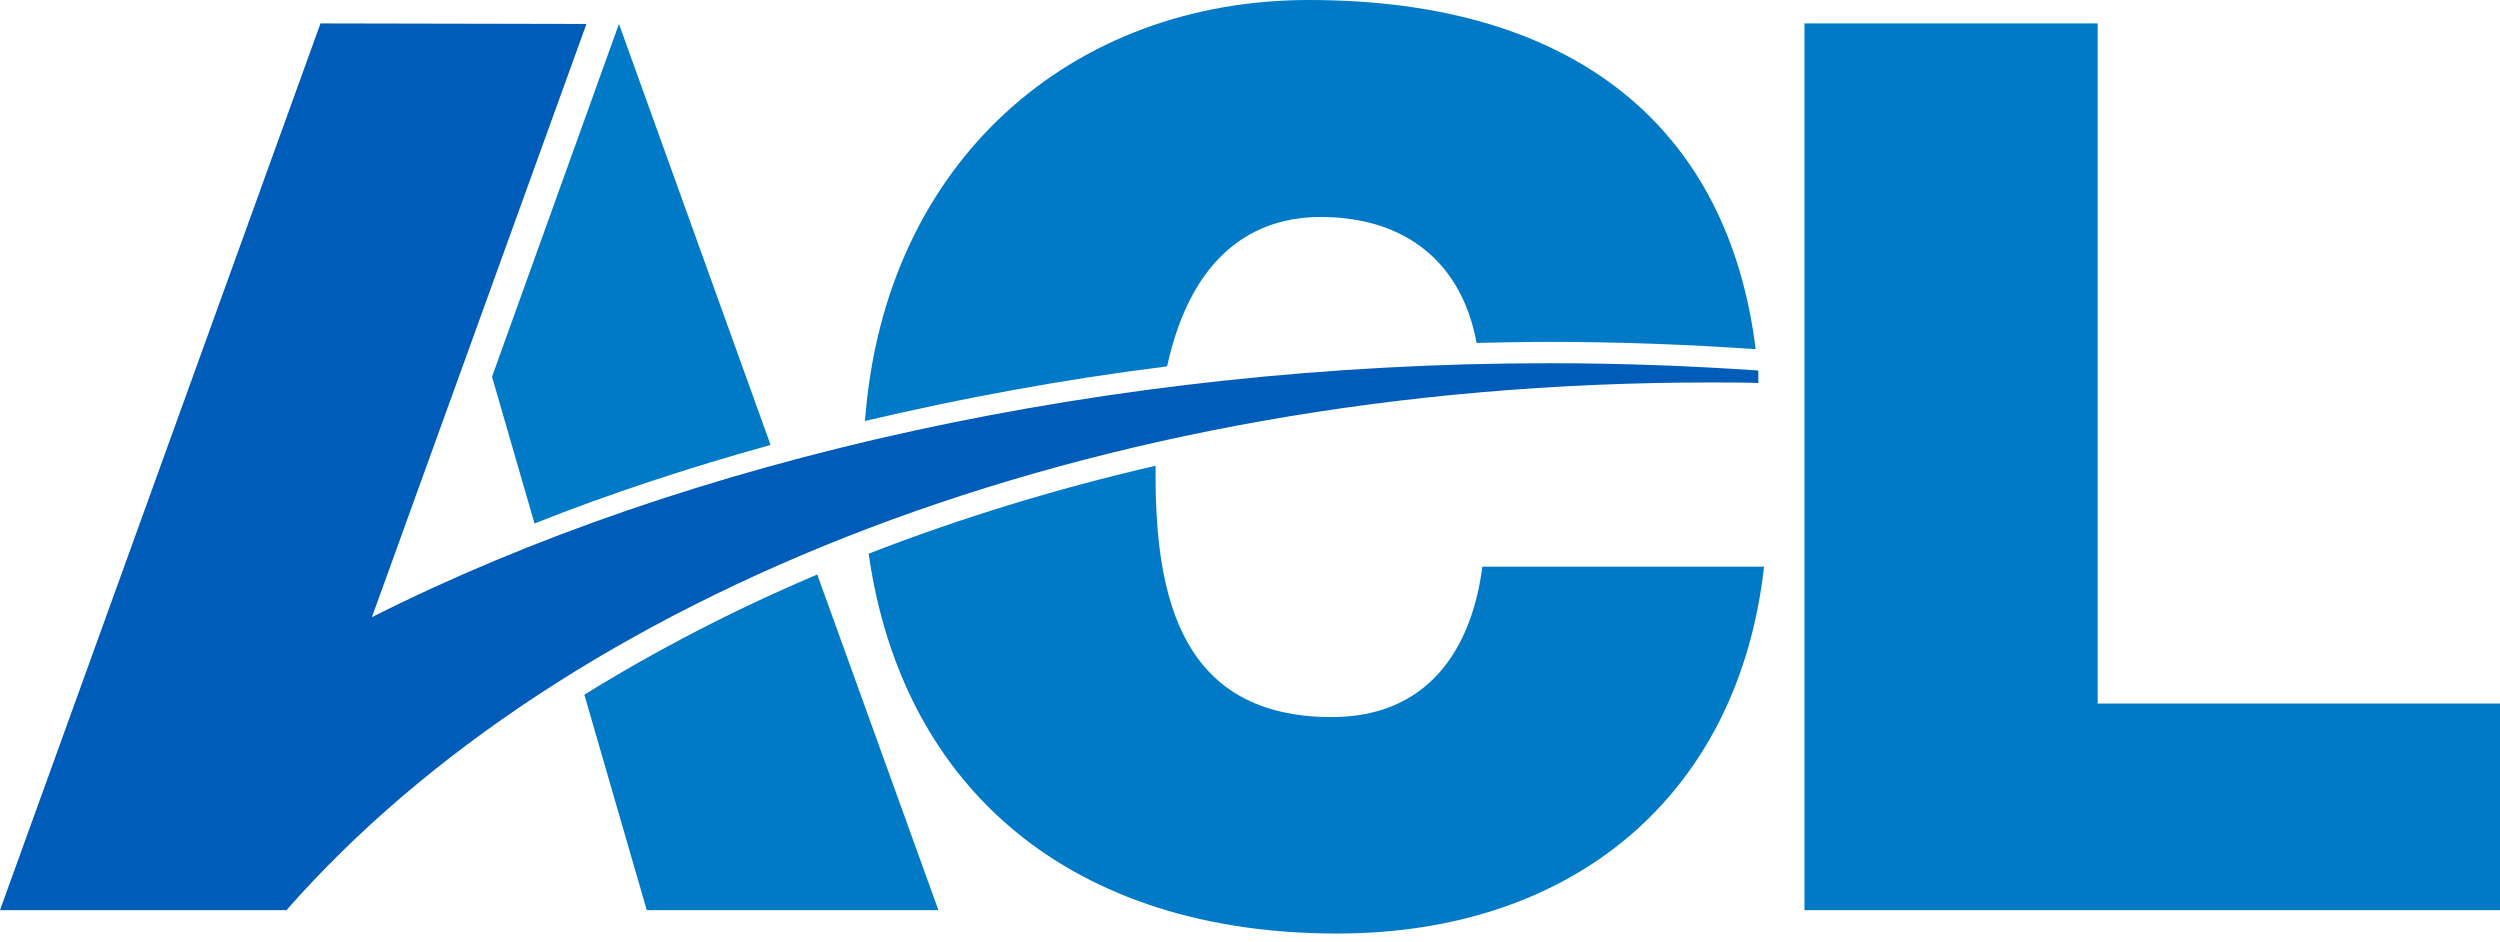<svg width="154" height="58" viewBox="0 0 154 58" fill="none" xmlns="http://www.w3.org/2000/svg">
<path d="M36.125 1.475L19.743 1.442L0 56.064H16.608H17.642H17.675V56.032C34.703 36.671 67.016 23.56 105.338 23.56C106.339 23.56 107.309 23.56 108.311 23.592V22.823C104.078 22.535 99.78 22.374 95.45 22.374C68.405 22.374 42.297 28.24 22.909 38.017L36.125 1.475Z" fill="#005CB9"/>
<path d="M82.041 44.172C72.864 44.172 71.184 36.959 71.184 29.298C71.184 29.106 71.184 28.913 71.184 28.689C64.948 30.132 59.034 31.959 53.509 34.106C55.577 48.659 66.079 57.506 82.364 57.506C96.904 57.506 107.083 49.012 108.666 34.908H91.314C90.636 40.133 87.857 44.172 82.041 44.172Z" fill="#007AC7"/>
<path d="M129.217 43.338V1.442H111.154V56.064H154V43.338H129.217Z" fill="#007AC7"/>
<path d="M81.362 13.367C86.597 13.367 90.054 16.188 90.959 21.124C92.445 21.092 93.932 21.06 95.418 21.06C99.716 21.06 103.981 21.22 108.149 21.509C106.469 7.95 97.098 0 80.619 0C66.079 0 54.478 9.873 53.283 25.932C59.261 24.522 65.497 23.368 71.895 22.567C73.219 16.476 76.548 13.367 81.362 13.367Z" fill="#007AC7"/>
<path d="M35.996 42.793L39.841 56.064H57.806L50.342 35.389C45.205 37.568 40.39 40.069 35.996 42.793Z" fill="#007AC7"/>
<path d="M38.128 1.474L30.309 23.208L32.926 32.247C37.514 30.42 42.394 28.817 47.467 27.407L38.128 1.474Z" fill="#007AC7"/>
</svg>
